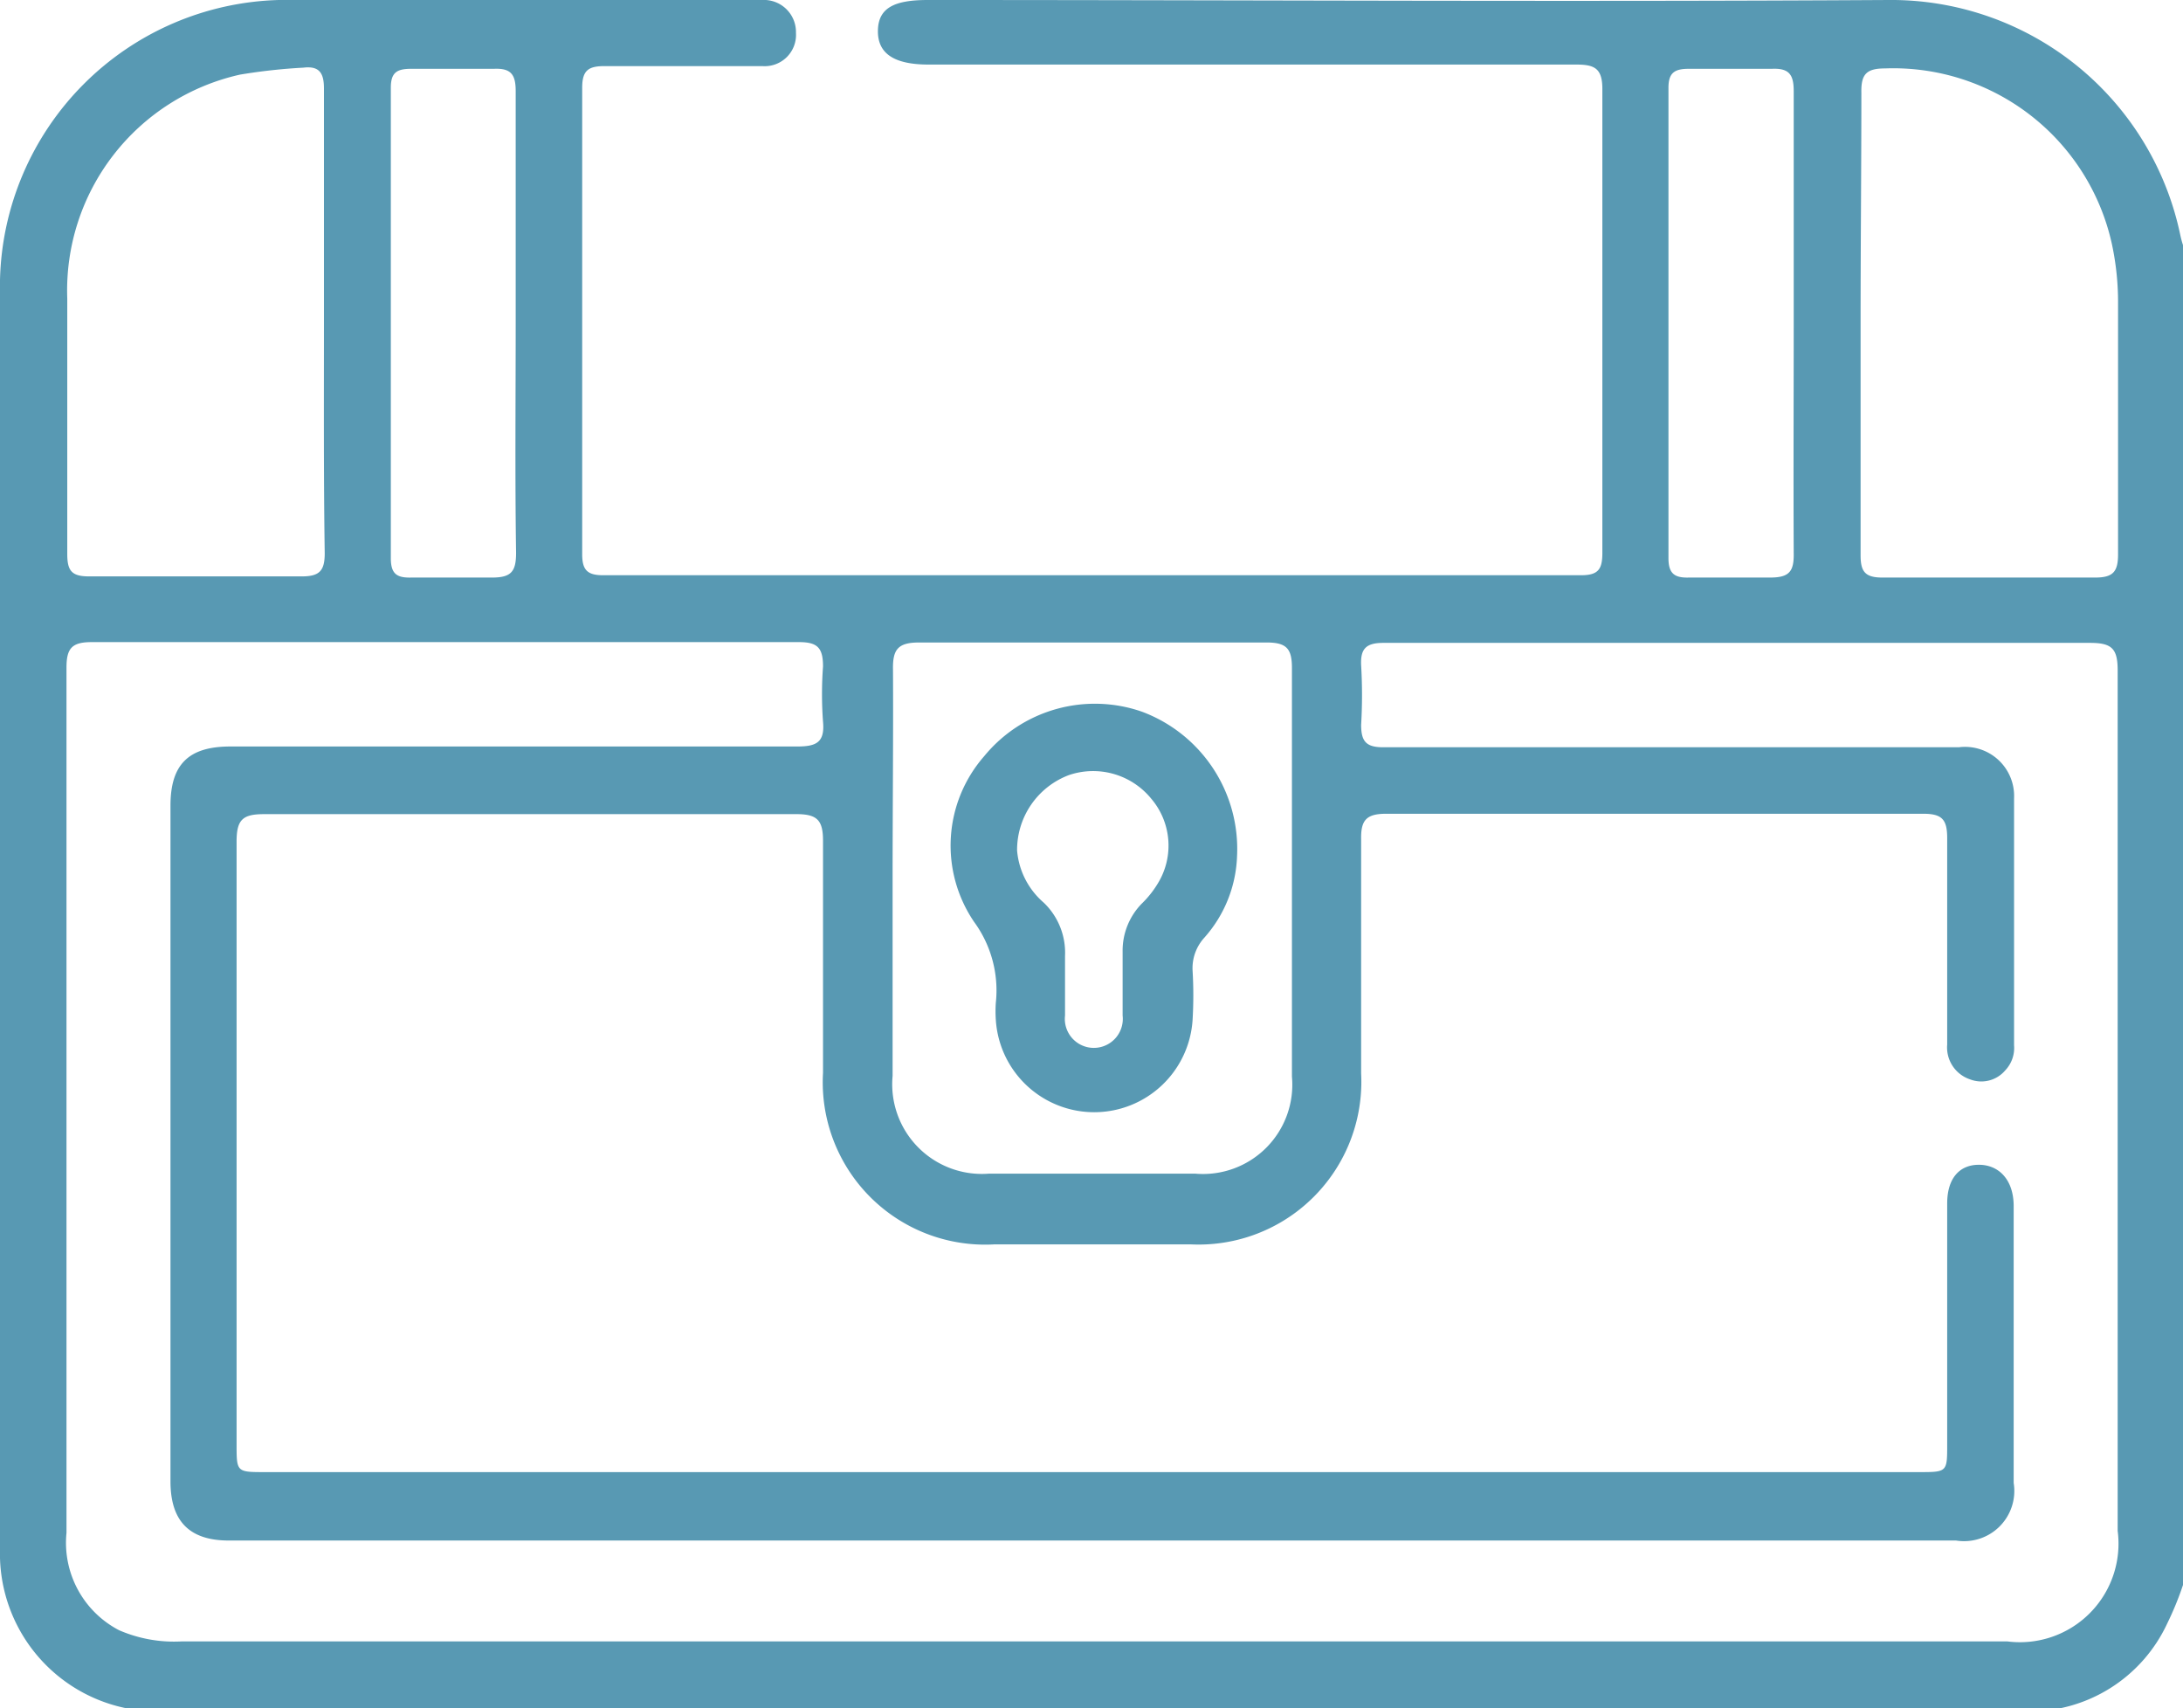 <svg xmlns="http://www.w3.org/2000/svg" viewBox="0 0 56.47 44.19"><defs><style>.cls-1{fill:#5899b3;}</style></defs><g id="Layer_2" data-name="Layer 2"><g id="Layer_1-2" data-name="Layer 1"><path class="cls-1" d="M56.47,41a8.15,8.15,0,0,1-.41,1,3.93,3.93,0,0,1-3.63,2.27H4.1A4.08,4.08,0,0,1,0,40.08Q0,23.66,0,7.24A7.42,7.42,0,0,1,7.21,0C11.3,0,15.4,0,19.49,0h.22a.83.83,0,0,1,.88.85.81.81,0,0,1-.87.86q-2,0-4.08,0c-.42,0-.58.11-.58.56,0,4,0,8.05,0,12.07,0,.41.14.54.54.54H40.9c.45,0,.55-.16.55-.58,0-4,0-8,0-12,0-.54-.21-.63-.68-.63-5.58,0-11.17,0-16.75,0-.9,0-1.32-.29-1.31-.88S23.14,0,24,0c8.28,0,16.56.05,24.85,0A7.64,7.64,0,0,1,56.4,6.08a2.5,2.5,0,0,0,.07.26ZM28.23,42.46h23.7a2.55,2.55,0,0,0,2.85-2.86q0-11.13,0-22.26c0-.56-.15-.71-.71-.71-4.94,0-9.88,0-14.82,0-1.16,0-2.32,0-3.47,0-.45,0-.59.16-.57.58a13.19,13.19,0,0,1,0,1.54c0,.43.13.58.57.58,1.43,0,2.86,0,4.3,0H50.67a1.27,1.27,0,0,1,1.43,1.32c0,2.13,0,4.26,0,6.39a.84.84,0,0,1-.23.65.81.81,0,0,1-.91.23.87.87,0,0,1-.59-.9c0-1.78,0-3.56,0-5.34,0-.48-.13-.63-.62-.63q-6.94,0-13.89,0c-.51,0-.66.16-.65.66,0,2,0,4,0,6.06a4.21,4.21,0,0,1-4.39,4.42H25.71a4.2,4.2,0,0,1-4.42-4.44c0-2,0-4,0-6,0-.52-.14-.69-.68-.69q-6.88,0-13.78,0c-.55,0-.71.14-.71.71,0,5.19,0,10.39,0,15.59,0,.72,0,.72.74.72H49.64c.73,0,.73,0,.73-.72,0-2.08,0-4.15,0-6.23,0-.64.31-1,.82-1s.9.38.9,1.07q0,3.59,0,7.16a1.3,1.3,0,0,1-1.49,1.49H5.92c-1,0-1.51-.48-1.51-1.53V20.84c0-1.07.47-1.53,1.55-1.53h8.6c2,0,4,0,6.06,0,.49,0,.72-.1.67-.64a9.75,9.75,0,0,1,0-1.43c0-.48-.14-.63-.62-.63q-9.15,0-18.3,0c-.51,0-.65.16-.65.66,0,3.69,0,7.38,0,11.08V39.65a2.55,2.55,0,0,0,1.36,2.52,3.57,3.57,0,0,0,1.61.29ZM23.09,22.71v5.12a2.32,2.32,0,0,0,2.49,2.53q2.67,0,5.34,0a2.31,2.31,0,0,0,2.5-2.51c0-3.52,0-7,0-10.57,0-.49-.13-.66-.65-.66q-4.52,0-9,0c-.55,0-.68.19-.67.7C23.11,19.12,23.09,20.92,23.09,22.71ZM8.38,8.36c0-2,0-4,0-6.07,0-.39-.11-.59-.53-.54a14.69,14.69,0,0,0-1.64.18A5.72,5.72,0,0,0,1.74,7.72c0,2.2,0,4.41,0,6.61,0,.43.11.58.56.58,1.83,0,3.67,0,5.51,0,.46,0,.59-.15.59-.6C8.37,12.32,8.38,10.34,8.38,8.36Zm39.75,0c0,2,0,4,0,6,0,.42.11.58.56.58,1.83,0,3.67,0,5.51,0,.46,0,.59-.15.59-.6,0-2.17,0-4.34,0-6.5a7.16,7.16,0,0,0-.16-1.53,5.79,5.79,0,0,0-5.87-4.54c-.49,0-.62.16-.61.63C48.15,4.36,48.13,6.34,48.13,8.33Zm-34.79,0c0-2,0-4,0-6,0-.42-.11-.6-.56-.58-.71,0-1.43,0-2.14,0-.37,0-.53.09-.53.49q0,6.09,0,12.17c0,.41.16.51.53.5.69,0,1.39,0,2.09,0,.5,0,.62-.16.62-.64C13.32,12.29,13.34,10.31,13.34,8.33Zm33.06,0c0-2,0-4,0-6,0-.42-.11-.6-.56-.58-.72,0-1.43,0-2.15,0-.36,0-.53.09-.53.49q0,6.09,0,12.17c0,.41.17.51.53.5.7,0,1.4,0,2.1,0,.5,0,.62-.16.61-.64C46.39,12.29,46.4,10.31,46.4,8.33Z"/><path class="cls-1" d="M32,22.15a3.34,3.34,0,0,1-.85,2.11,1.17,1.17,0,0,0-.3.85,10.76,10.76,0,0,1,0,1.27,2.55,2.55,0,0,1-5.09,0,3.23,3.23,0,0,1,0-.44,3,3,0,0,0-.56-2.09,3.51,3.51,0,0,1,.26-4.29,3.7,3.7,0,0,1,4.08-1.15A3.79,3.79,0,0,1,32,22.15ZM26.31,22A2,2,0,0,0,27,23.35a1.79,1.79,0,0,1,.55,1.38c0,.51,0,1,0,1.54a.75.75,0,1,0,1.49,0c0-.55,0-1.1,0-1.65a1.74,1.74,0,0,1,.49-1.24,2.58,2.58,0,0,0,.44-.56,1.87,1.87,0,0,0-.19-2.16,1.94,1.94,0,0,0-2.13-.61A2.07,2.07,0,0,0,26.31,22Z"/></g></g></svg>